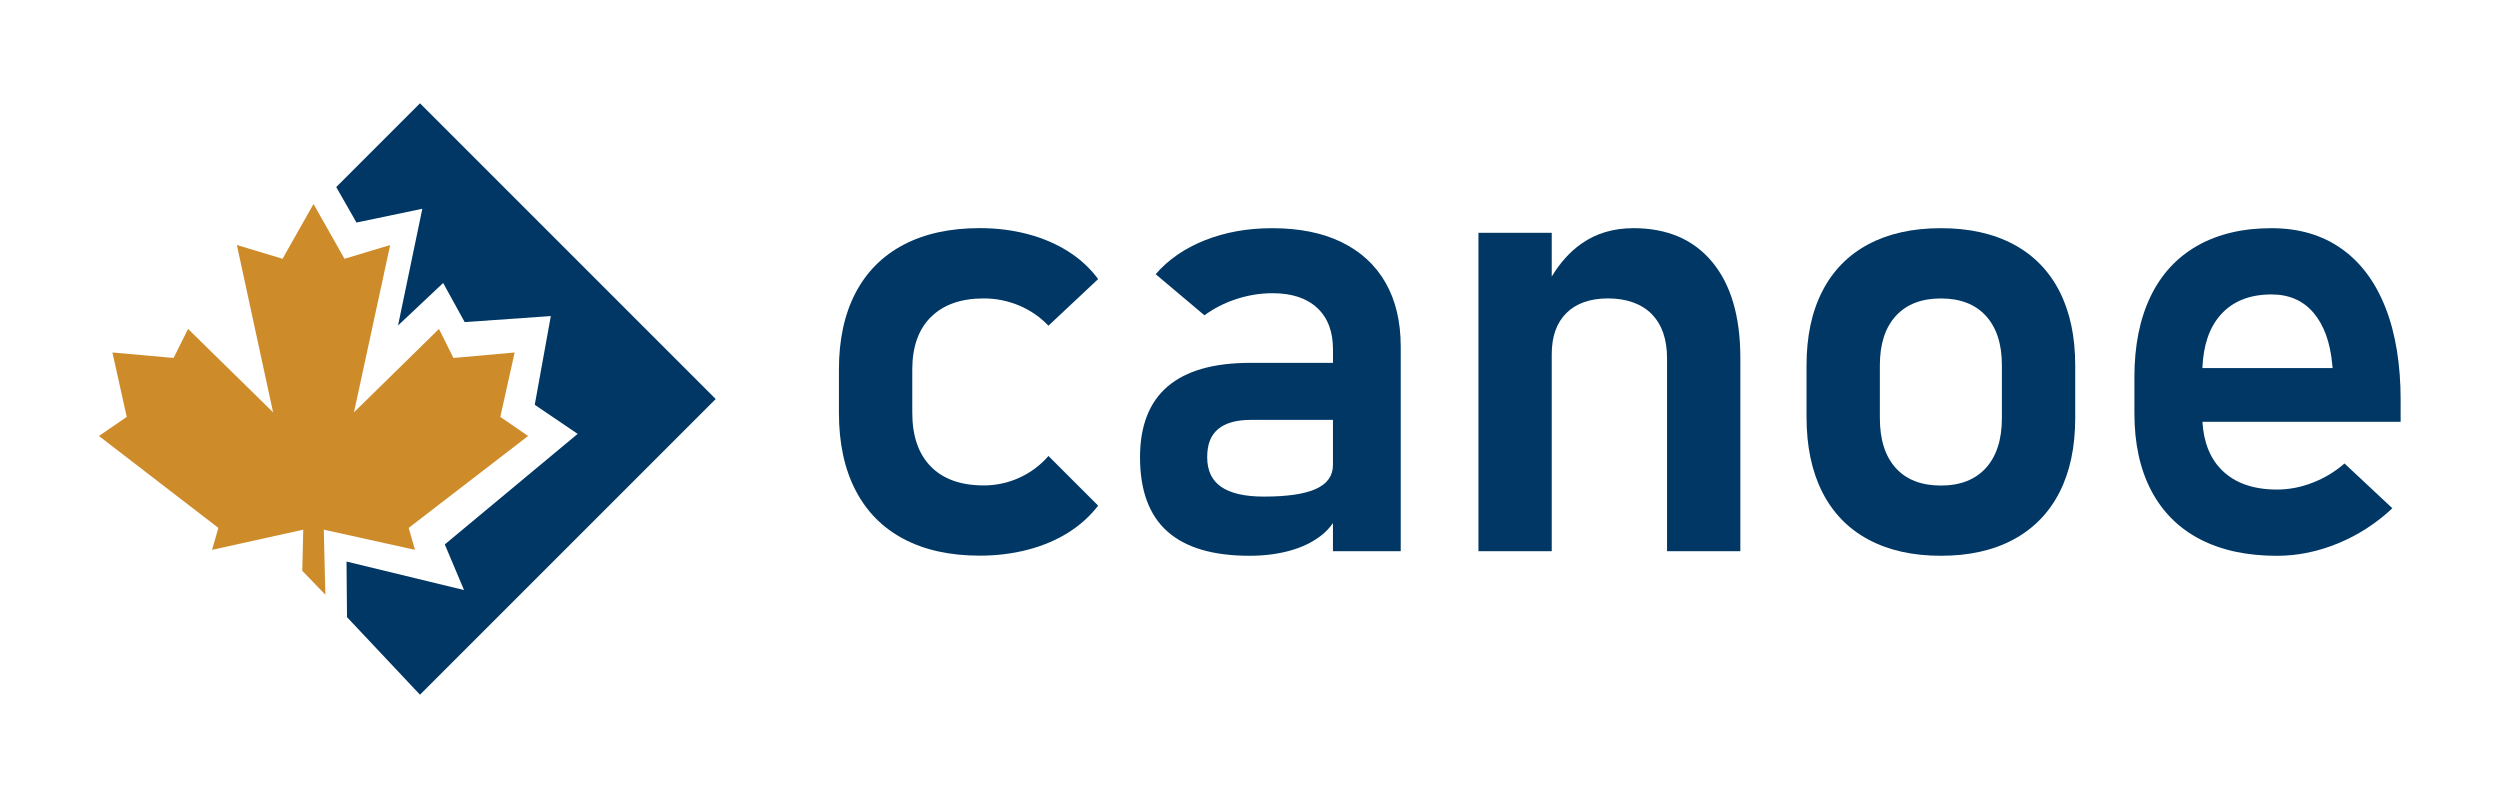 <?xml version="1.0" encoding="UTF-8" standalone="no"?>
<!DOCTYPE svg PUBLIC "-//W3C//DTD SVG 1.1//EN" "http://www.w3.org/Graphics/SVG/1.1/DTD/svg11.dtd">
<svg width="100%" height="100%" viewBox="0 0 792 252" version="1.1" xmlns="http://www.w3.org/2000/svg" xmlns:xlink="http://www.w3.org/1999/xlink" xml:space="preserve" xmlns:serif="http://www.serif.com/" style="fill-rule:evenodd;clip-rule:evenodd;stroke-linejoin:round;stroke-miterlimit:2;">
    <path d="M294.94,100.42C298.89,96.5 304.46,94.54 311.65,94.54C315.54,94.54 319.26,95.29 322.82,96.77C326.38,98.26 329.49,100.4 332.15,103.18L347.89,88.41C345.36,84.98 342.21,82.06 338.42,79.66C334.63,77.26 330.36,75.43 325.59,74.17C320.83,72.91 315.76,72.27 310.38,72.27C300.99,72.27 292.95,74.02 286.28,77.52C279.61,81.02 274.52,86.12 271.02,92.82C267.52,99.52 265.77,107.61 265.77,117.06L265.77,130.76C265.77,140.35 267.52,148.53 271.02,155.29C274.52,162.06 279.6,167.21 286.28,170.74C292.95,174.27 300.98,176.03 310.38,176.03C315.69,176.03 320.73,175.41 325.49,174.18C330.25,172.95 334.53,171.15 338.32,168.79C342.11,166.43 345.3,163.56 347.89,160.19L332.15,144.45C329.56,147.43 326.48,149.73 322.92,151.35C319.36,152.97 315.6,153.78 311.65,153.78C304.39,153.78 298.81,151.79 294.89,147.8C290.97,143.82 289.01,138.13 289.01,130.75L289.01,117.05C289.01,109.86 290.99,104.31 294.94,100.39L294.94,100.42Z" style="fill:rgb(0,55,100);fill-rule:nonzero;"/>
    <path d="M425.01,76.71C418.92,73.76 411.6,72.29 403.05,72.29C395.21,72.29 388.09,73.57 381.67,76.13C375.26,78.69 370.07,82.27 366.12,86.87L381.57,99.89C384.55,97.69 387.92,95.97 391.68,94.74C395.44,93.51 399.26,92.89 403.15,92.89C409.24,92.89 413.95,94.44 417.29,97.55C420.63,100.66 422.29,105.03 422.29,110.67L422.29,114.95L396.15,114.95C384.49,114.95 375.74,117.44 369.91,122.43C364.08,127.42 361.16,134.9 361.16,144.88C361.16,155.37 364.04,163.2 369.81,168.35C375.57,173.5 384.25,176.07 395.85,176.07C400.45,176.07 404.69,175.54 408.58,174.47C412.47,173.4 415.79,171.8 418.54,169.66C420.03,168.5 421.27,167.18 422.28,165.72L422.28,174.62L443.75,174.62L443.75,109.81C443.75,101.91 442.15,95.15 438.94,89.55C435.73,83.95 431.08,79.67 425,76.72L425.01,76.71ZM416.89,154.89C413.3,156.51 407.81,157.32 400.42,157.32C394.4,157.32 389.89,156.3 386.91,154.26C383.93,152.22 382.44,149.09 382.44,144.88C382.44,140.67 383.59,137.88 385.89,135.94C388.19,134 391.64,133.02 396.24,133.02L422.28,133.02L422.28,147.3C422.28,150.73 420.48,153.26 416.89,154.88L416.89,154.89Z" style="fill:rgb(0,55,100);fill-rule:nonzero;"/>
    <path d="M517.43,72.29C511.15,72.29 505.69,73.91 501.06,77.15C497.4,79.71 494.25,83.2 491.59,87.61L491.59,73.75L468.37,73.75L468.37,174.61L491.59,174.61L491.59,112.23C491.59,106.59 493.14,102.24 496.25,99.16C499.36,96.08 503.76,94.54 509.46,94.54C515.16,94.54 520.02,96.19 523.26,99.5C526.5,102.8 528.12,107.47 528.12,113.49L528.12,174.61L551.34,174.61L551.34,113.39C551.34,100.31 548.38,90.18 542.45,83.02C536.52,75.86 528.18,72.28 517.43,72.28L517.43,72.29Z" style="fill:rgb(0,55,100);fill-rule:nonzero;"/>
    <path d="M637.85,77.39C631.47,73.99 623.81,72.29 614.87,72.29C605.93,72.29 598.27,73.99 591.89,77.39C585.51,80.79 580.65,85.75 577.31,92.26C573.97,98.77 572.31,106.59 572.31,115.73L572.31,132.15C572.31,141.41 573.98,149.33 577.31,155.91C580.65,162.49 585.5,167.49 591.89,170.92C598.27,174.35 605.93,176.07 614.87,176.07C623.81,176.07 631.47,174.36 637.85,170.92C644.23,167.49 649.09,162.51 652.43,156C655.76,149.49 657.43,141.64 657.43,132.44L657.43,115.73C657.43,106.6 655.76,98.77 652.43,92.26C649.09,85.75 644.23,80.79 637.85,77.39ZM634.2,132.44C634.2,139.24 632.51,144.51 629.15,148.23C625.78,151.96 621.02,153.82 614.87,153.82C608.72,153.82 603.87,151.96 600.54,148.23C597.2,144.51 595.54,139.24 595.54,132.44L595.54,115.73C595.54,108.99 597.22,103.78 600.59,100.09C603.96,96.4 608.72,94.55 614.87,94.55C621.02,94.55 625.79,96.4 629.15,100.09C632.52,103.78 634.2,109 634.2,115.73L634.2,132.44Z" style="fill:rgb(0,55,100);fill-rule:nonzero;"/>
    <path d="M760.53,127C760.53,115.47 758.93,105.62 755.72,97.46C752.51,89.3 747.85,83.06 741.73,78.75C735.61,74.44 728.24,72.29 719.62,72.29C710.49,72.29 702.66,74.14 696.15,77.83C689.64,81.52 684.68,86.9 681.28,93.96C677.88,101.02 676.18,109.54 676.18,119.52L676.18,130.89C676.18,140.48 677.96,148.66 681.52,155.43C685.08,162.2 690.23,167.33 696.97,170.83C703.71,174.33 711.84,176.08 721.36,176.08C727.84,176.08 734.27,174.77 740.65,172.15C747.03,169.53 752.78,165.82 757.9,161.02L742.74,146.83C739.76,149.42 736.41,151.45 732.68,152.9C728.95,154.36 725.18,155.09 721.36,155.09C713.84,155.09 708.01,153.03 703.87,148.92C700.16,145.24 698.12,140.13 697.73,133.62L760.52,133.62L760.52,127.01L760.53,127ZM697.72,116.6C698,109.47 699.87,103.87 703.4,99.84C707.22,95.47 712.63,93.28 719.63,93.28C725.2,93.28 729.64,95.22 732.94,99.11C736.24,103 738.22,108.47 738.87,115.53L738.97,116.6L697.72,116.6Z" style="fill:rgb(0,55,100);fill-rule:nonzero;"/>
    <path d="M133.79,66.14L126.1,103.11L140.39,89.65L147.21,102.04L174.5,100.13L169.41,128.24L183,137.45L140.91,172.47L147.01,186.93L109.78,177.9L109.93,195.51L133.05,220.08L226.73,126.41L133.05,32.73L106.52,59.26L112.93,70.5L133.79,66.14Z" style="fill:rgb(0,55,100);fill-rule:nonzero;"/>
    <path d="M131.47,174.19L129.47,167.24L167.3,138.12L158.5,132.08L163.04,111.67L143.65,113.4L139.07,104.2L112.14,130.62L123.61,77.62L109.14,81.98L99.87,65.59L99.32,64.63L98.78,65.59L89.51,81.98L75.04,77.62L86.51,130.62L59.58,104.2L55,113.4L35.61,111.67L40.15,132.08L31.34,138.12L69.18,167.24L67.18,174.19L96.07,167.8L95.76,180.83L103.07,188.4L102.58,167.8L131.47,174.19Z" style="fill:rgb(206,139,42);fill-rule:nonzero;"/>
</svg>

